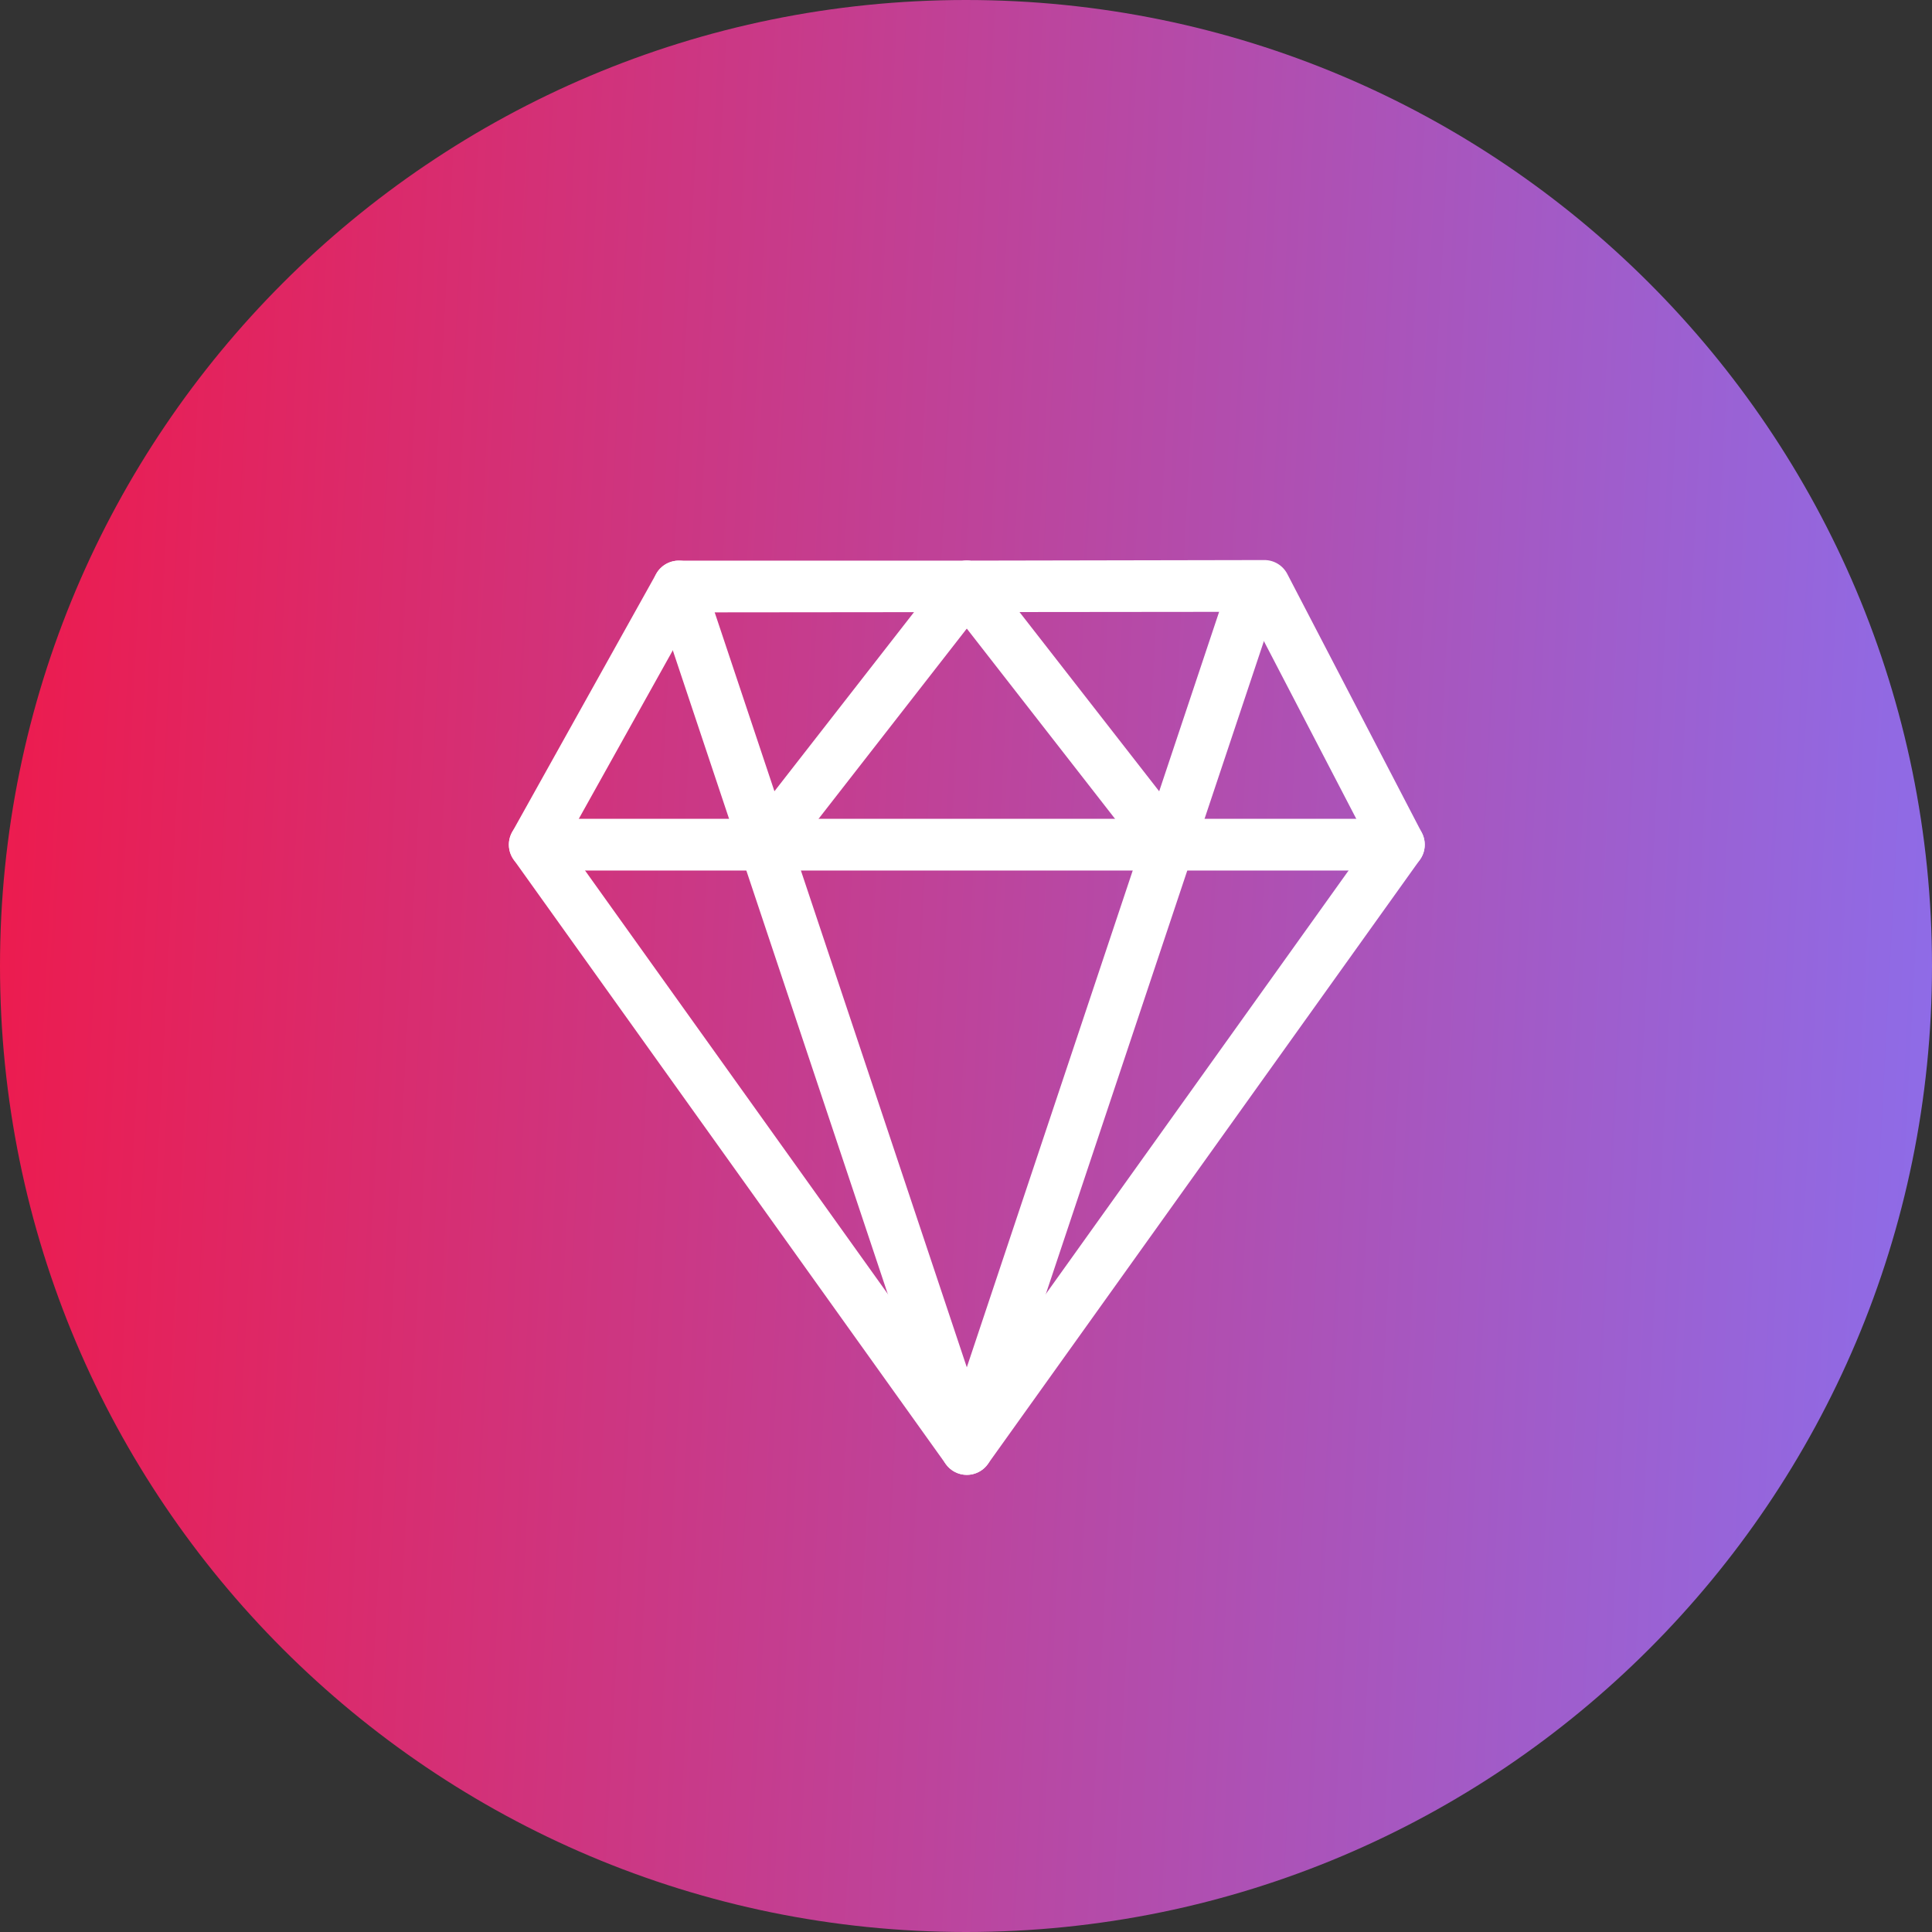 <svg width="112" height="112" viewBox="0 0 112 112" fill="none" xmlns="http://www.w3.org/2000/svg">
<rect x="0" y="0" width="112" height="112" fill="#333333" stroke="none"/>
<path d="M112 56C112 86.928 86.928 112 56 112C25.072 112 0 86.928 0 56C0 25.072 25.072 0 56 0C86.928 0 112 25.072 112 56Z" fill="url(#paint0_linear_3448_353)"/>
<path fill-rule="evenodd" clip-rule="evenodd" d="M73.293 32.467C73.854 32.465 74.369 32.777 74.627 33.275L82.425 48.275C82.686 48.775 82.643 49.38 82.314 49.839L57.267 84.872C56.986 85.266 56.531 85.5 56.047 85.5C55.563 85.5 55.109 85.266 54.827 84.872L29.78 49.839C29.442 49.367 29.407 48.743 29.69 48.236L38.039 33.269C38.304 32.794 38.805 32.5 39.349 32.5H56.047L73.293 32.467ZM72.386 35.468L40.23 35.5L32.773 48.867L56.047 81.421L79.339 48.842L72.386 35.468Z" fill="white"/>
<path fill-rule="evenodd" clip-rule="evenodd" d="M29.5 48.966C29.5 48.138 30.172 47.466 31 47.466H81.094C81.923 47.466 82.594 48.138 82.594 48.966C82.594 49.795 81.923 50.466 81.094 50.466H31C30.172 50.466 29.5 49.795 29.5 48.966Z" fill="white"/>
<path fill-rule="evenodd" clip-rule="evenodd" d="M38.874 32.577C39.66 32.315 40.509 32.739 40.772 33.525L56.047 79.265L71.323 33.525C71.585 32.739 72.435 32.315 73.22 32.577C74.006 32.84 74.43 33.689 74.168 34.475L57.47 84.475C57.266 85.087 56.693 85.5 56.047 85.5C55.402 85.5 54.829 85.087 54.624 84.475L37.926 34.475C37.664 33.689 38.088 32.84 38.874 32.577Z" fill="white"/>
<path fill-rule="evenodd" clip-rule="evenodd" d="M56.968 32.817C57.622 33.326 57.739 34.269 57.229 34.922L45.541 49.922C45.032 50.575 44.089 50.693 43.435 50.183C42.782 49.674 42.665 48.731 43.174 48.078L54.863 33.078C55.372 32.425 56.315 32.308 56.968 32.817Z" fill="white"/>
<path fill-rule="evenodd" clip-rule="evenodd" d="M55.124 32.817C55.777 32.308 56.72 32.425 57.229 33.078L68.918 48.078C69.427 48.731 69.31 49.674 68.657 50.183C68.003 50.693 67.061 50.575 66.552 49.922L54.863 34.922C54.354 34.269 54.471 33.326 55.124 32.817Z" fill="white"/>
<defs>
<linearGradient id="paint0_linear_3448_353" x1="-9.186" y1="1.2" x2="119.834" y2="7.982" gradientUnits="userSpaceOnUse">
<stop stop-color="#F6133F"/>
<stop offset="1" stop-color="#8A6FEE"/>
</linearGradient>
</defs>
</svg>
